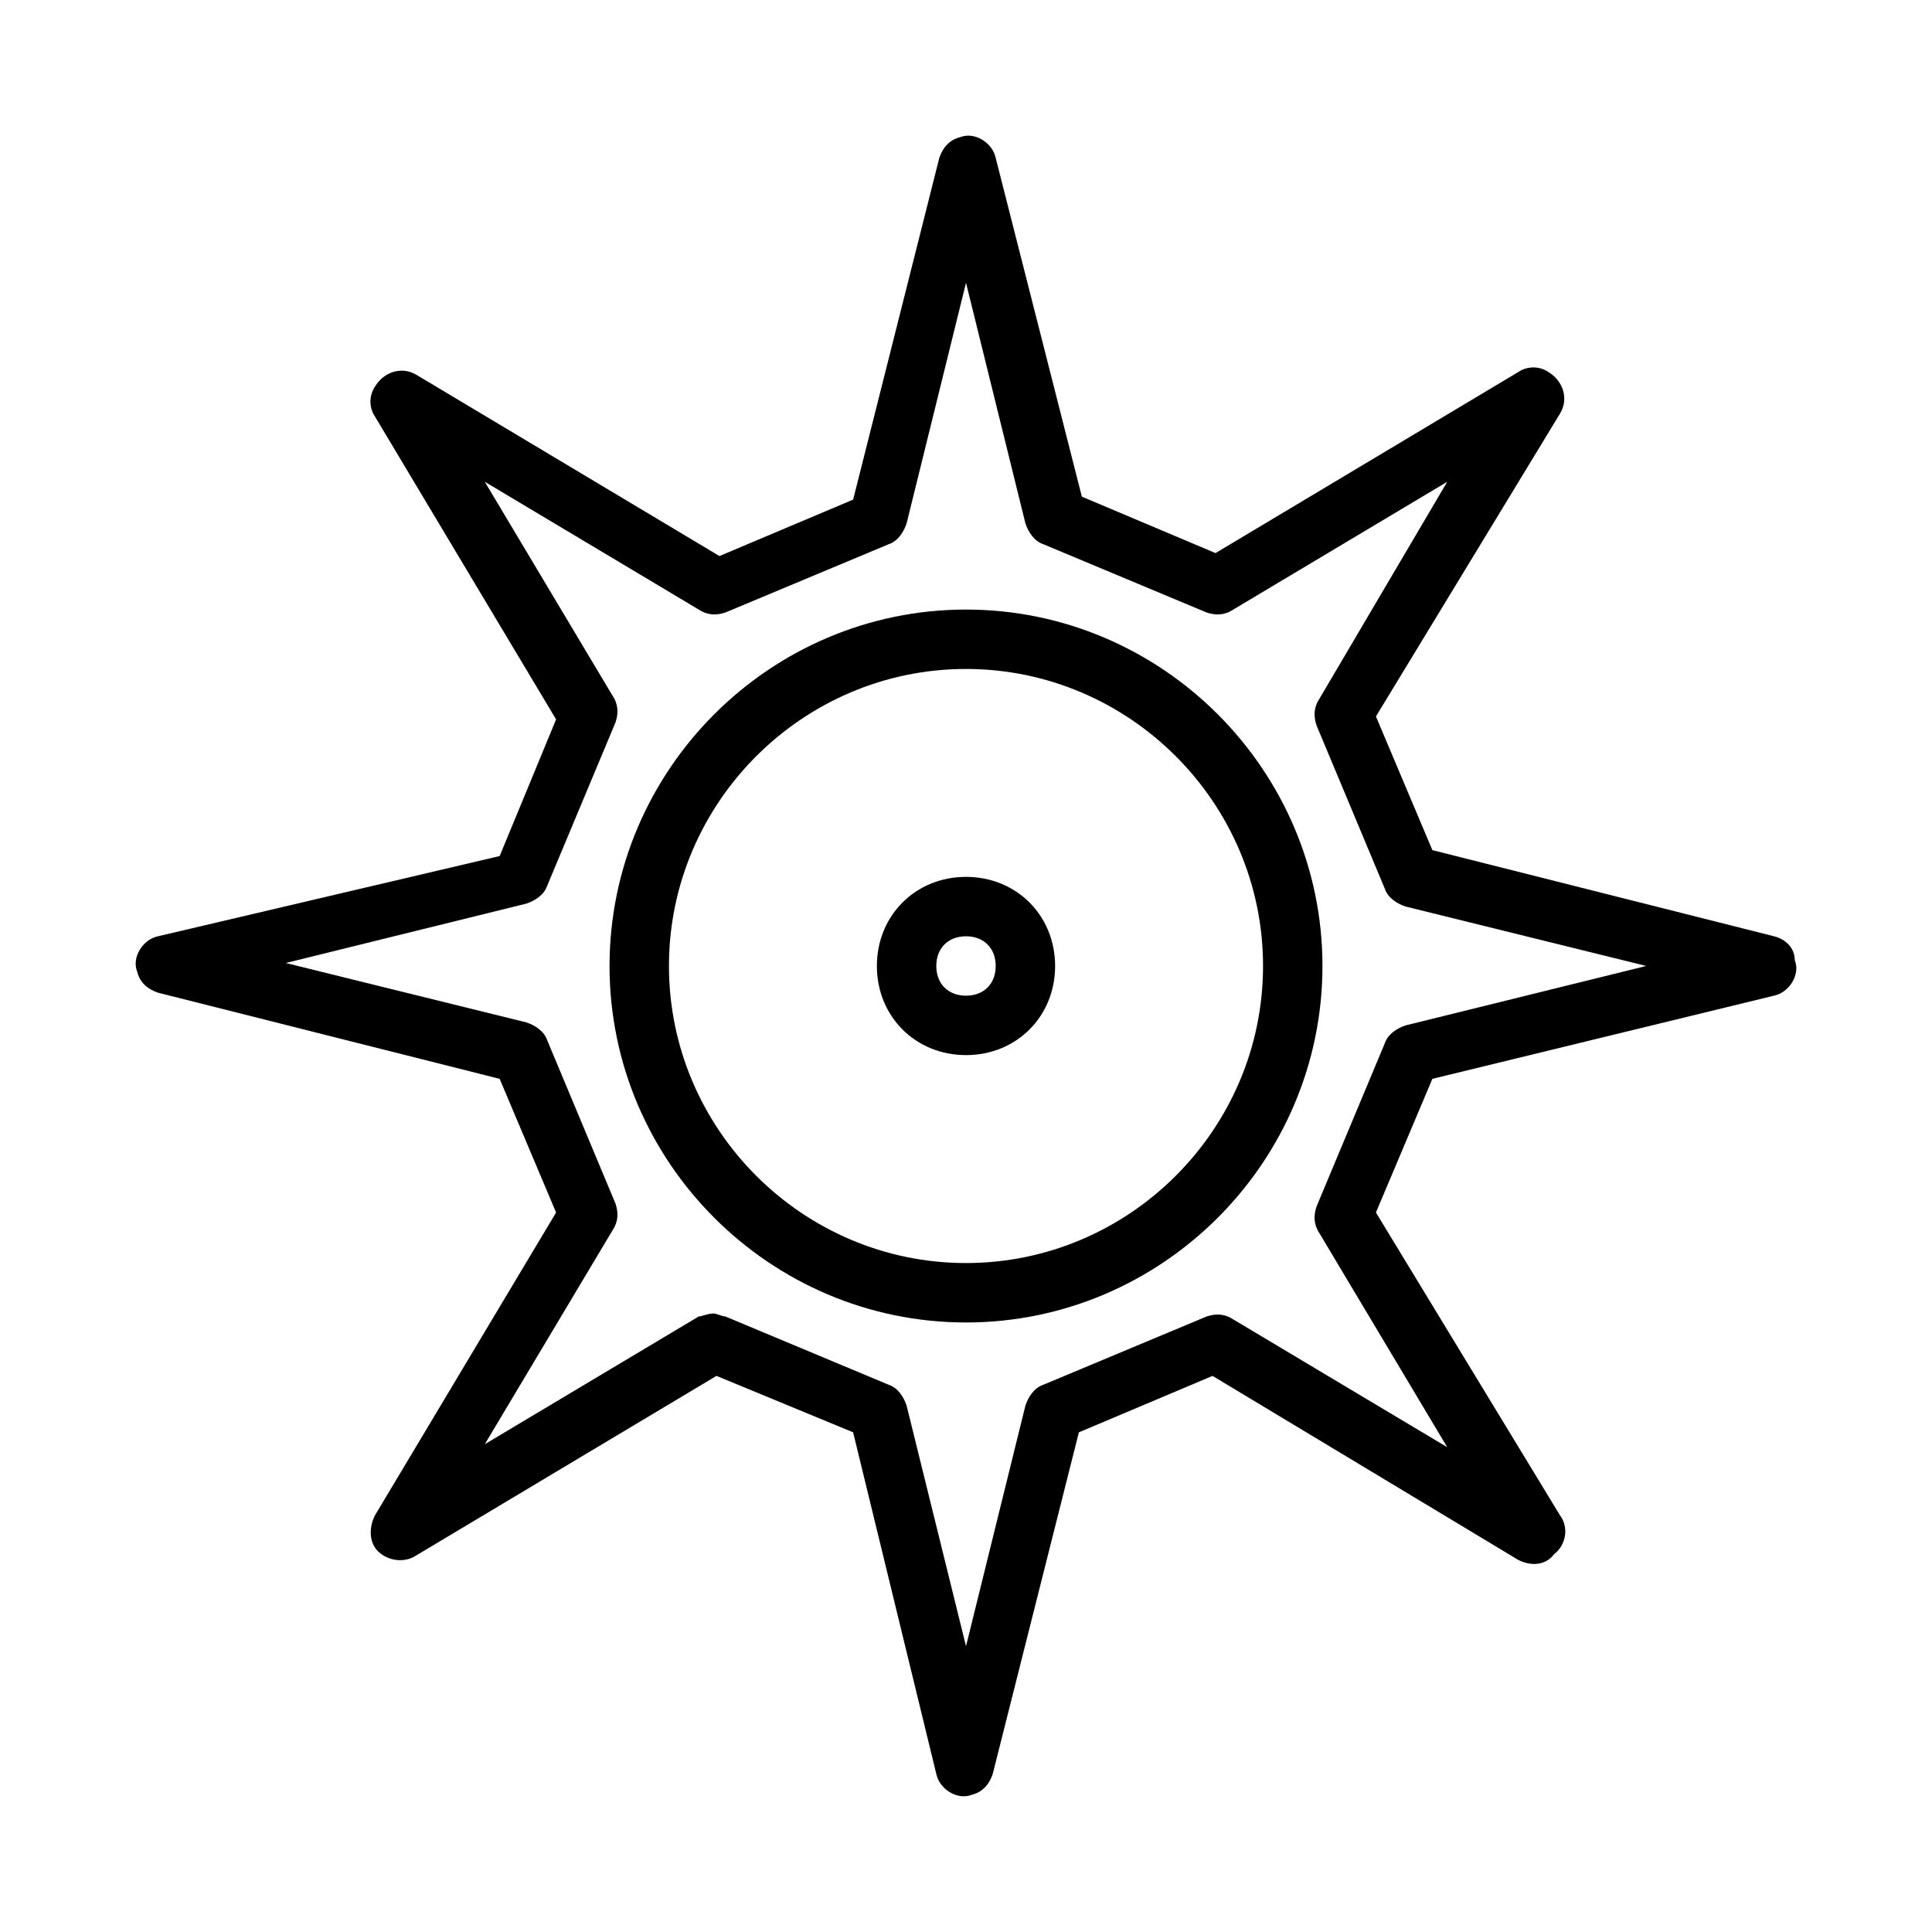 <?xml version="1.0" encoding="UTF-8"?>
<!-- Uploaded to: ICON Repo, www.iconrepo.com, Generator: ICON Repo Mixer Tools -->
<svg fill="#000000" width="800px" height="800px" version="1.1" viewBox="144 144 512 512" xmlns="http://www.w3.org/2000/svg">
 <g>
  <path d="m400 305.54c-51.957 0-94.465 42.508-94.465 94.465s42.508 94.465 94.465 94.465 94.465-42.508 94.465-94.465c-0.004-51.957-42.512-94.465-94.465-94.465zm0 173.18c-43.297 0-78.719-35.426-78.719-78.719 0-43.297 35.426-78.719 78.719-78.719 43.297 0 78.719 35.426 78.719 78.719s-35.426 78.719-78.719 78.719z"/>
  <path d="m400 376.38c-13.383 0-23.617 10.234-23.617 23.617s10.234 23.617 23.617 23.617 23.617-10.234 23.617-23.617c-0.004-13.383-10.234-23.617-23.617-23.617zm0 31.488c-4.723 0-7.871-3.148-7.871-7.871s3.148-7.871 7.871-7.871 7.871 3.148 7.871 7.871-3.148 7.871-7.871 7.871z"/>
  <path d="m614.12 392.12-90.527-22.828-14.957-35.426 48.805-80.293c2.363-3.938 0.789-8.66-3.148-11.02-2.363-1.574-5.512-1.574-7.871 0l-80.293 48.02-35.426-14.957-22.828-89.742c-0.789-3.938-5.512-7.086-9.445-5.512-3.148 0.789-4.723 3.148-5.512 5.512l-22.828 90.527-35.426 14.957-80.293-48.02c-3.938-2.363-8.66-0.789-11.02 3.148-1.574 2.363-1.574 5.512 0 7.871l48.02 80.293-14.957 36.211-90.531 21.258c-3.938 0.789-7.086 5.512-5.512 9.445 0.789 3.148 3.148 4.723 5.512 5.512l90.527 22.828 14.957 35.426-48.02 80.293c-1.574 3.148-1.574 7.086 0.789 9.445 2.363 2.363 6.297 3.148 9.445 1.574l80.293-48.02 36.211 14.957 22.043 90.531c0.789 3.938 5.512 7.086 9.445 5.512 3.148-0.789 4.723-3.148 5.512-5.512l22.828-90.527 35.426-14.957 81.082 48.805c3.148 1.574 7.086 1.574 9.445-1.574 3.148-2.363 3.938-7.086 1.574-10.234l-48.805-80.293 14.957-35.426 90.527-22.039c3.938-0.789 7.086-5.512 5.512-9.445 0-3.152-2.363-5.512-5.512-6.301zm-97.613 23.617c-2.363 0.789-4.723 2.363-5.512 4.723l-18.105 43.297c-0.789 2.363-0.789 4.723 0.789 7.086l33.852 56.68-56.68-33.852c-2.363-1.574-4.723-1.574-7.086-0.789l-43.297 18.105c-2.363 0.789-3.938 3.148-4.723 5.512l-15.742 63.762-15.742-63.762c-0.789-2.363-2.363-4.723-4.723-5.512l-43.297-18.105c-0.789 0-2.363-0.789-3.148-0.789-1.574 0-3.148 0.789-3.938 0.789l-56.68 33.852 33.852-56.68c1.574-2.363 1.574-4.723 0.789-7.086l-18.105-43.297c-0.789-2.363-3.148-3.938-5.512-4.723l-63.762-15.742 63.762-15.742c2.363-0.789 4.723-2.363 5.512-4.723l18.105-43.297c0.789-2.363 0.789-4.723-0.789-7.086l-33.852-56.68 56.68 33.852c2.363 1.574 4.723 1.574 7.086 0.789l43.297-18.105c2.363-0.789 3.938-3.148 4.723-5.512l15.742-63.762 15.742 63.762c0.789 2.363 2.363 4.723 4.723 5.512l43.297 18.105c2.363 0.789 4.723 0.789 7.086-0.789l56.68-33.852-33.852 57.465c-1.574 2.363-1.574 4.723-0.789 7.086l18.105 43.297c0.789 2.363 3.148 3.938 5.512 4.723l63.762 15.742z"/>
 </g>
</svg>